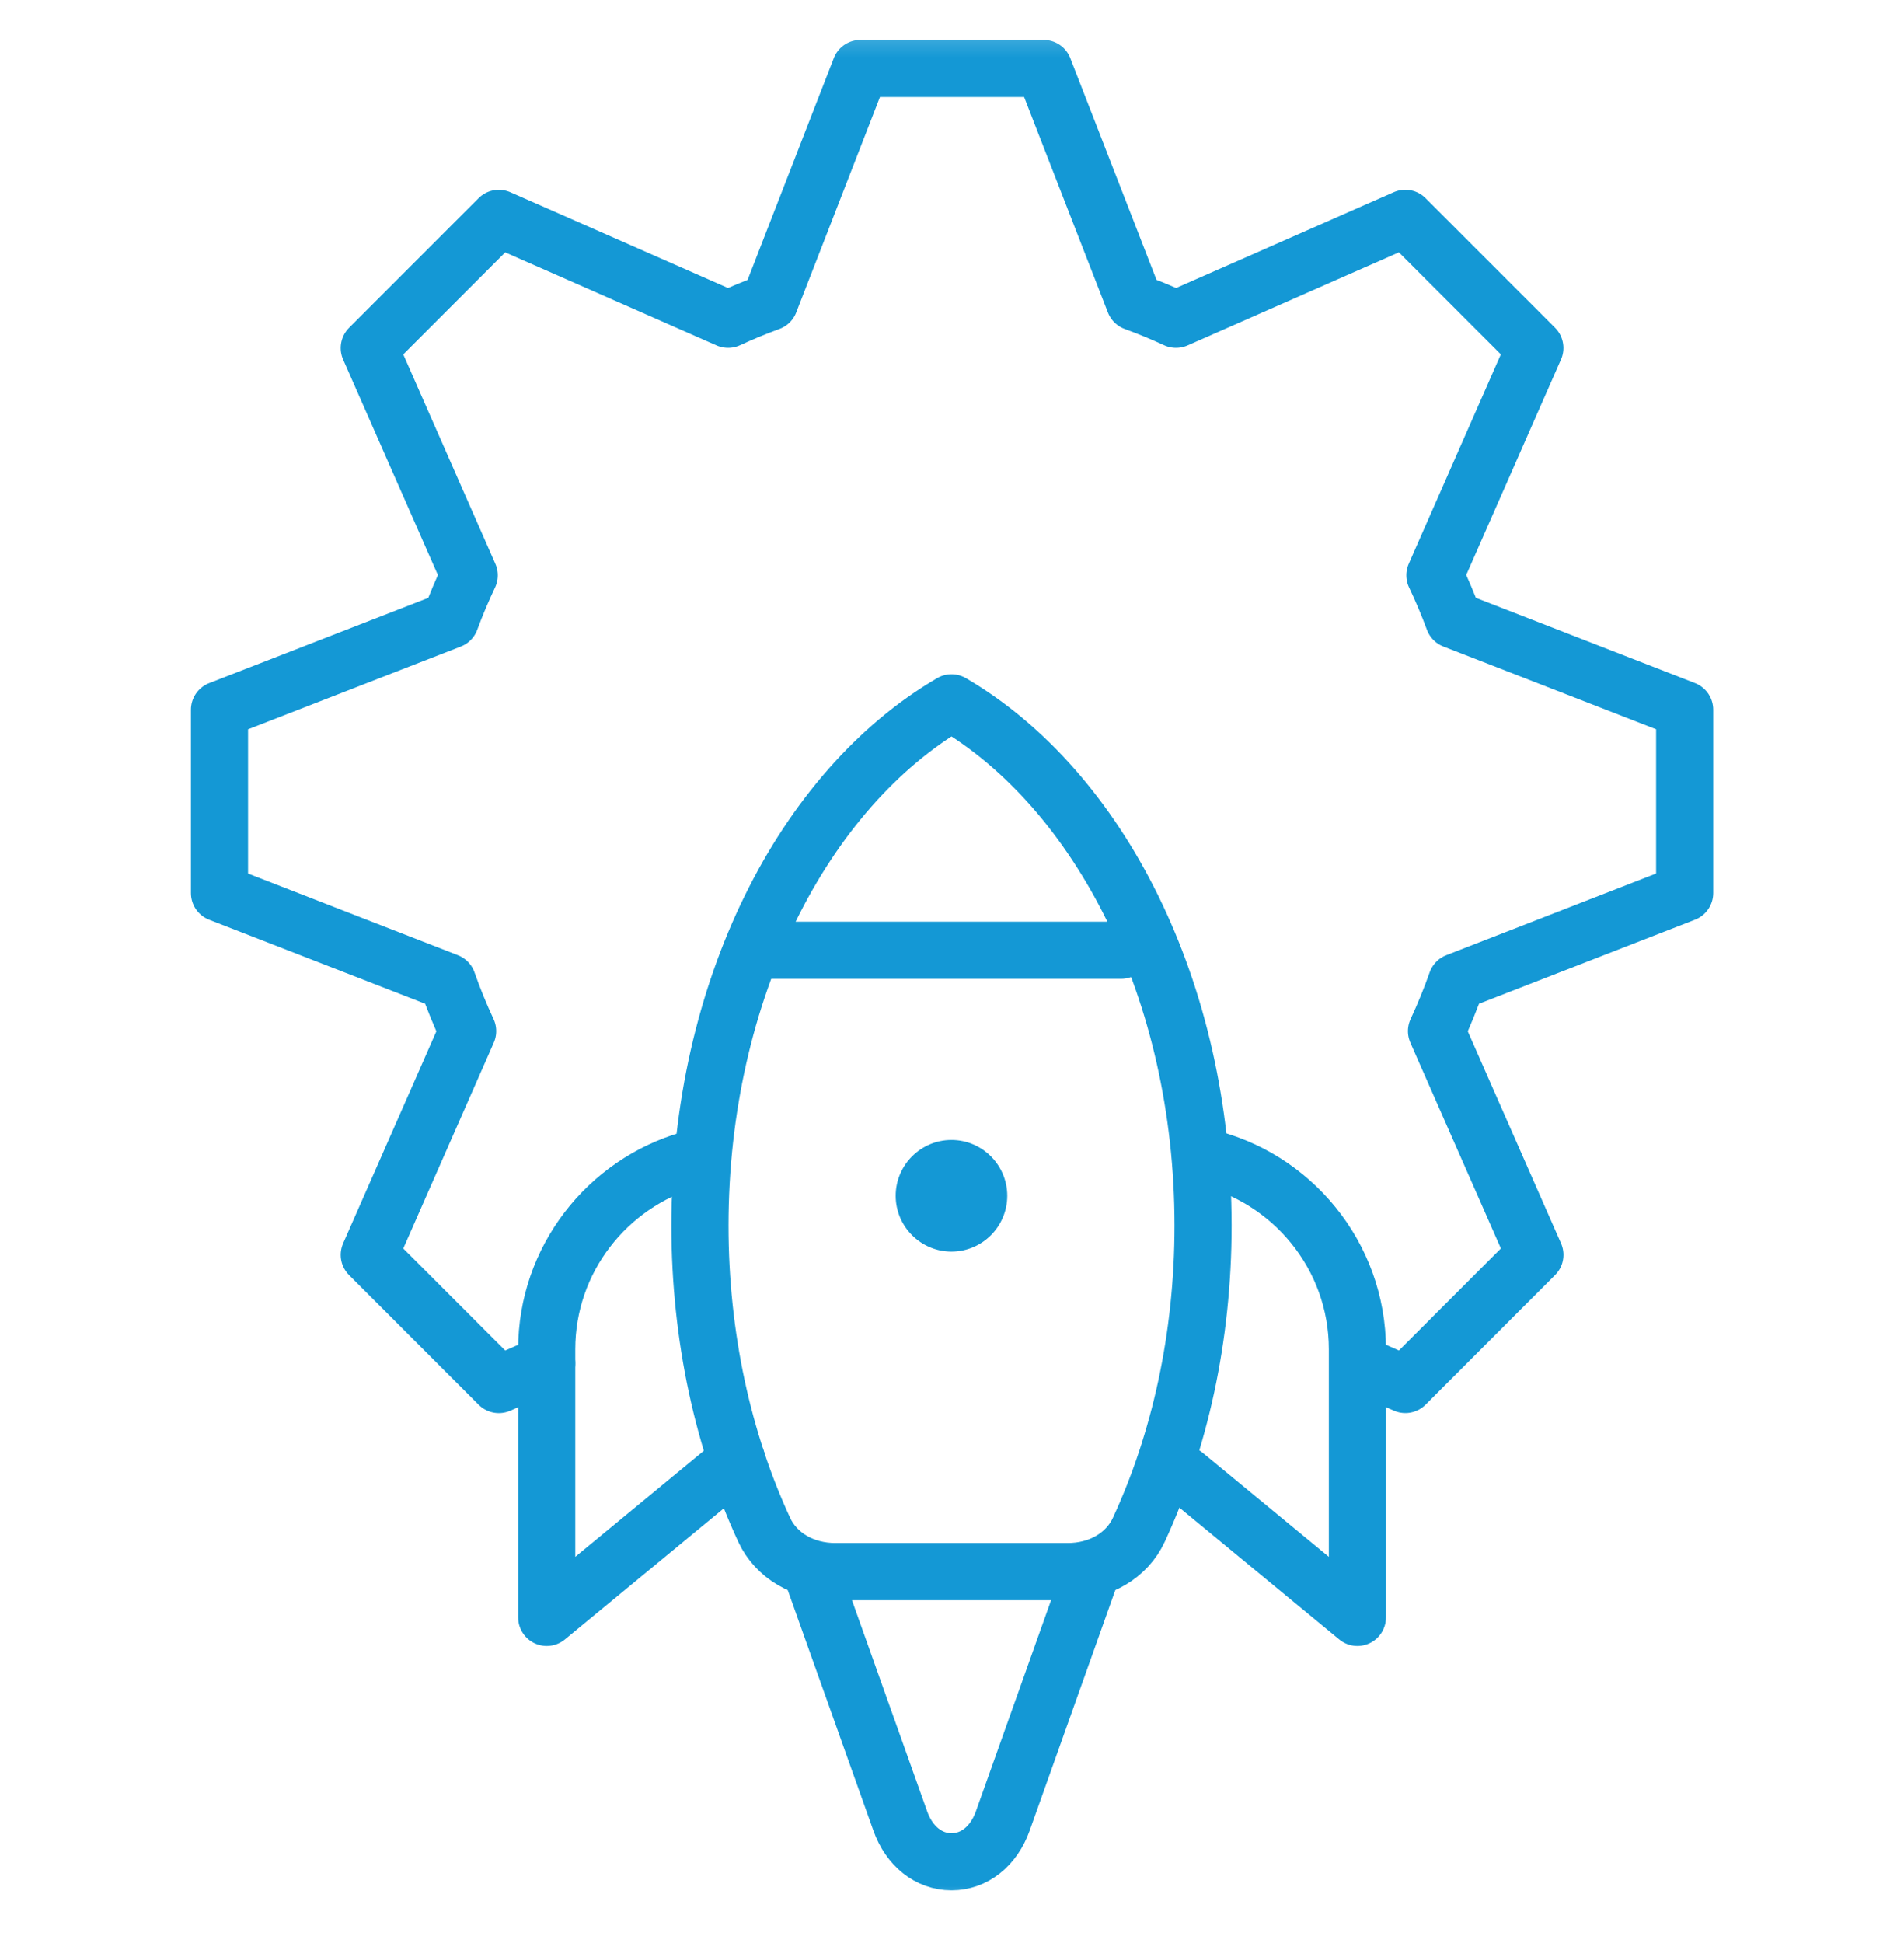 <svg width="50" height="51" viewBox="0 0 50 51" fill="none" xmlns="http://www.w3.org/2000/svg">
<g clip-path="url(#clip0_288_13447)">
<mask id="mask0_288_13447" style="mask-type:luminance" maskUnits="userSpaceOnUse" x="0" y="0" width="51" height="51">
<path d="M0.002 0.333H50.002V50.333H0.002V0.333Z" fill="white"/>
</mask>
<g mask="url(#mask0_288_13447)">
<path d="M14.357 35.788L13.1 36.341L9.697 32.938L12.281 27.065C12.085 26.645 11.908 26.213 11.753 25.771L5.764 23.442V18.63L11.829 16.271C11.976 15.872 12.141 15.482 12.322 15.101L9.697 9.134L13.099 5.731L19.12 8.38C19.476 8.216 19.84 8.065 20.21 7.93L22.595 1.797H27.407L29.793 7.93C30.164 8.065 30.527 8.215 30.883 8.38L36.904 5.73L40.306 9.133L37.681 15.1C37.863 15.481 38.028 15.871 38.175 16.27L44.24 18.629V23.441L38.251 25.771C38.096 26.212 37.919 26.644 37.723 27.065L40.307 32.937L36.905 36.34L35.953 35.922" stroke="#1498D5" stroke-width="1.5" stroke-miterlimit="22.926" stroke-linecap="round" stroke-linejoin="round"/>
<path d="M19.351 38.336L14.357 42.454V35.416C14.357 33.059 15.946 31.062 18.107 30.439" stroke="#1498D5" stroke-width="1.5" stroke-miterlimit="22.926" stroke-linecap="round" stroke-linejoin="round"/>
<path d="M31.106 38.711L35.646 42.454V35.416C35.646 32.956 33.915 30.888 31.61 30.366" stroke="#1498D5" stroke-width="1.5" stroke-miterlimit="22.926" stroke-linecap="round" stroke-linejoin="round"/>
<path d="M24.987 18.448C28.87 20.716 31.593 26.005 31.593 32.169C31.593 35.107 30.975 37.846 29.906 40.154C29.594 40.83 28.877 41.251 28.037 41.251H21.938C21.098 41.251 20.381 40.83 20.068 40.154C19 37.846 18.381 35.107 18.381 32.169C18.381 26.005 21.104 20.716 24.987 18.448Z" stroke="#1498D5" stroke-width="1.5" stroke-miterlimit="22.926" stroke-linecap="round" stroke-linejoin="round"/>
<path d="M20.267 24.942H29.445" stroke="#1498D5" stroke-width="1.5" stroke-miterlimit="22.926" stroke-linecap="round" stroke-linejoin="round"/>
<path fill-rule="evenodd" clip-rule="evenodd" d="M24.986 32.852C25.793 32.852 26.451 32.194 26.451 31.387C26.451 30.58 25.793 29.922 24.986 29.922C24.18 29.922 23.521 30.58 23.521 31.387C23.521 32.194 24.18 32.852 24.986 32.852Z" fill="#1498D5"/>
<path d="M26.333 47.798L28.666 41.251H21.309L23.642 47.798C23.878 48.461 24.39 48.868 24.988 48.868C25.585 48.868 26.096 48.461 26.333 47.798Z" stroke="#1498D5" stroke-width="1.5" stroke-miterlimit="22.926" stroke-linecap="round" stroke-linejoin="round"/>
</g>
</g>
<defs>
<clipPath id="clip0_288_13447">
<rect width="50" height="50" fill="white" transform="translate(0 0.333)"/>
</clipPath>
</defs>
</svg>
